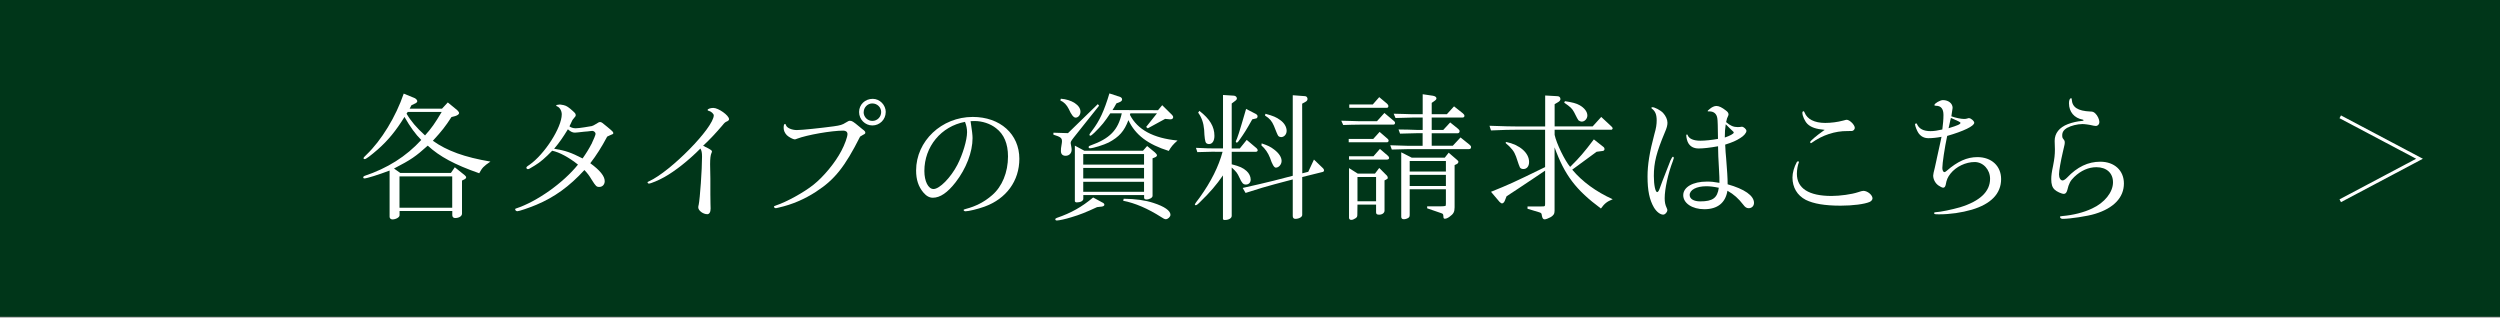 <?xml version="1.0" encoding="UTF-8"?><svg id="_レイヤー_2" xmlns="http://www.w3.org/2000/svg" viewBox="0 0 396.38 50.35"><rect x="0" y="0" width="396.38" height="50.35" fill="#808080" stroke="none"/><defs><style>.cls-1{fill:#003619;}.cls-2{fill:none;stroke:#fff;stroke-miterlimit:10;stroke-width:.5px;}.cls-3{fill:#fff;}</style></defs><g id="_レイヤー_1-2"><path class="cls-1" d="M0,0h396.38s0,53.29,0,50.22H0V0Z"/><path class="cls-3" d="M65.87,15.65c.15.07.29.24.29.4,0,.13-.15.29-.37.37l-.55.26-.29.55h5.13l.92-.99,1.5,1.23c.15.13.29.35.29.46,0,.18-.26.37-.64.48l-.57.15c-.97,1.5-1.52,2.2-2.95,3.76,2.27,1.61,5.02,2.6,9.13,3.3-1.1.75-1.3.97-1.78,1.85-3.89-1.36-6.27-2.64-8.16-4.38-1.94,1.74-2.6,2.2-5.35,3.63l.99.7h8.03l.62-.9,1.56,1.25c.15.13.24.24.24.35,0,.09-.09.22-.22.29l-.44.22v5.24c0,.4-.46.7-1.1.7-.26,0-.44-.18-.44-.44v-.68h-8.36v.68c0,.33-.59.66-1.14.66-.24,0-.44-.18-.44-.4v-7.35c-1.74.66-3.61,1.25-4,1.25-.11,0-.18-.07-.18-.18,0-.09.07-.15.2-.22,3.63-1.21,6.6-3.08,9-5.7-.88-.86-1.76-2.07-2.66-3.65-1.34,2.18-2.62,3.74-4.25,5.17-1.06.92-1.85,1.52-2.05,1.52-.11,0-.2-.07-.2-.18q0-.07.48-.53c2.35-2.24,4.66-6.03,5.9-9.68l1.87.77ZM71.7,32.94v-4.97h-8.36v4.97h8.36ZM64.64,17.76l-.18.26c.66,1.14,1.58,2.24,2.93,3.45,1.03-1.14,1.58-1.94,2.64-3.72h-5.39Z"/><path class="cls-3" d="M88.93,16.59c.68.09.92.2,1.47.64.79.68.88.77.88,1.01,0,.15-.02.22-.22.42-.02.02-.09.11-.18.22-.02.04-.07.09-.13.18-.18.4-.22.46-.46.97.2.18.59.31.97.31.26,0,.88-.07,1.36-.15q.88-.15,1.21-.2c.26-.09.33-.13.59-.29.48-.31.57-.35.75-.35s.37.13,1.12.77c.88.73.95.81.95.99,0,.13-.04.15-.55.35q-.22.09-.42.2c-.86,1.63-1.76,3.04-2.68,4.22,1.54,1.12,2.29,2.05,2.29,2.84,0,.53-.35.92-.86.92-.44,0-.55-.11-1.19-1.12-.44-.73-.64-.99-1.17-1.56-2.38,2.6-4.75,4.31-7.64,5.52-1.1.46-2.71,1.01-2.99,1.01-.18,0-.35-.15-.35-.31,0-.07.04-.11.15-.13,3.3-1.08,7.48-4.05,9.81-6.95-1.39-1.12-2.97-1.98-4.09-2.2-1.06,1.1-1.89,1.83-2.77,2.35-.81.51-.95.57-1.08.57-.11,0-.24-.11-.24-.2,0-.13.04-.2.48-.48,2.4-1.67,5.13-5.92,5.13-8.01,0-.55-.31-1.08-.7-1.25-.13-.04-.18-.09-.18-.13,0-.11.07-.13.55-.18l.18.02ZM93.86,22.66c.24-.46.57-1.3.57-1.43,0-.24-.26-.48-.53-.48-.09,0-.22.02-.35.04-.15.02-.51.07-.92.09-.46.04-.88.09-.99.11-.22.02-.37.04-.48.04-.37,0-.66-.13-1.12-.53-.81,1.32-1.36,2.11-2.18,3.08,1.85.31,2.64.59,4.51,1.54.59-.84.97-1.45,1.5-2.46Z"/><path class="cls-3" d="M111.76,23.26q1.12.51,1.12.73c0,.07-.02.18-.09.31-.13.29-.2.84-.2,1.76l.04,2.24v2.51l.02,1.52c.02.29.02.55.02.73,0,.57-.2.9-.53.9-.66,0-1.43-.57-1.43-1.08,0-.11.02-.24.07-.42.2-.95.53-5.57.53-7.61,0-.66-.07-.97-.26-1.3-1.87,1.89-4.03,3.59-5.72,4.53-.84.48-2.16,1.03-2.44,1.03-.09,0-.22-.09-.22-.18,0-.07.04-.11.22-.18,3.48-1.58,10.28-8.54,10.28-10.47,0-.22-.42-.62-.73-.68-.2-.04-.24-.09-.24-.18,0-.15.46-.31.9-.31.81,0,2.49,1.19,2.49,1.78,0,.15-.07.22-.26.33-.33.13-.44.22-.79.66-1.17,1.36-1.89,2.13-3.06,3.23l.29.13Z"/><path class="cls-3" d="M129.43,30.37c-1.89,1.23-3.87,2.07-5.92,2.53-.13.04-.26.07-.29.07-.09.02-.15.04-.2.04-.13,0-.31-.11-.31-.22,0-.09.07-.13.33-.22,1.67-.55,4.4-2.05,5.94-3.28,1.61-1.28,3.43-3.48,4.42-5.37.53-.99.97-2.22.97-2.66,0-.35-.26-.55-.66-.55-1.89,0-5.76.68-7.33,1.28-.15.07-.29.11-.37.11-.26,0-.95-.37-1.25-.66-.33-.35-.51-.73-.51-1.17s.07-.62.22-.62c.07,0,.09.04.15.2.13.42.9.77,1.72.77s3.74-.31,5.83-.59c1.08-.15,1.41-.26,1.89-.57.48-.29.53-.31.7-.31.31,0,.51.11,1.45.9.24.2.46.37.51.42.37.26.48.4.48.57,0,.13-.09.22-.35.33q-.07.04-.48.29c-2.4,4.77-4.05,6.84-6.95,8.71ZM140.43,17.78c0,1.17-.95,2.11-2.11,2.11s-2.11-.95-2.11-2.13.95-2.09,2.16-2.09c1.12,0,2.07.97,2.07,2.11ZM136.93,17.78c0,.77.62,1.39,1.39,1.39s1.39-.62,1.39-1.41c0-.75-.62-1.36-1.41-1.36-.75,0-1.36.64-1.36,1.39Z"/><path class="cls-3" d="M153.89,19.23c.22,1.47.31,2.16.31,2.66,0,2.22-1.01,4.84-2.68,7-1.28,1.65-2.46,2.46-3.61,2.46-.55,0-1.03-.26-1.52-.84-.77-.92-1.14-2.02-1.14-3.48,0-4.67,4.05-8.49,8.98-8.49,4.36,0,7.39,2.73,7.39,6.64,0,3.5-2.07,6.34-5.54,7.59-1.06.38-2.51.73-3.01.73-.15,0-.29-.11-.29-.2,0-.07.07-.09.37-.18,1.56-.4,2.95-1.12,4.16-2.18,1.58-1.36,2.51-3.61,2.51-6.14,0-2.02-.64-3.52-1.89-4.47-.92-.73-2.2-1.14-3.41-1.14l-.62.02ZM153.01,19.32c-3.78.7-6.45,3.92-6.45,7.79,0,1.63.62,2.86,1.45,2.86.95,0,2.71-1.78,3.78-3.83.86-1.67,1.54-3.94,1.54-5.19,0-.53-.11-1.06-.29-1.52l-.04-.11Z"/><path class="cls-3" d="M174.27,16.75l-4.03,5.06c-.44.57-.48.66-.48.9t.13.75c.02.09.02.2.02.29,0,.55-.4.95-.95.95-.48,0-.75-.26-.75-.77,0-.33,0-.4.15-1.28.02-.09.02-.15.02-.24,0-.55-.22-.7-1.36-1.06v-.31l2.31.07,4.73-4.6.2.24ZM174.86,32.13c.15.09.24.2.24.33,0,.15-.13.24-.37.29l-.79.09c-1.74.81-2.73,1.21-4.09,1.61-.92.29-1.96.51-2.27.51-.18,0-.26-.07-.26-.2,0-.09.09-.15.26-.22,2.24-.77,3.94-1.72,5.74-3.23l1.54.84ZM168.19,15.65c1.74.13,3.12,1.03,3.12,2.05,0,.53-.35.95-.77.95q-.48,0-1.08-1.36c-.33-.66-.77-1.12-1.34-1.36l.07-.26ZM171.89,23.9h9.33l.66-.75,1.23,1.01c.22.2.33.35.33.48,0,.11-.15.26-.37.33l-.33.13v5.96c0,.29-.51.57-.97.57-.22,0-.37-.11-.37-.26v-.44h-9.64v.59c0,.33-.44.57-1.03.57-.18,0-.31-.09-.31-.2v-8.8l1.47.79ZM181.39,26.1v-1.67h-9.64v1.67h9.64ZM181.39,28.3v-1.67h-9.64v1.67h9.64ZM181.39,30.41v-1.58h-9.64v1.58h9.64ZM176.03,17.98c-.86,1.3-1.36,1.94-2.51,3.06-.29.29-.55.48-.64.48s-.15-.07-.15-.13c0-.11.09-.26.44-.7,1.17-1.52,1.91-3.15,2.73-5.88l1.72.57c.18.07.29.22.29.37,0,.18-.11.33-.35.42l-.55.22c-.29.53-.33.59-.62,1.06l7.22.02.66-.79,1.56,1.54c.11.11.18.24.18.37,0,.2-.2.35-.44.33h-.09l-.75-.07-2.75,1.5-.26-.22,1.72-2.16h-4.22l-.07.24c1.21,2.35,3.7,3.7,7.55,4.07-.75.66-1.01.99-1.39,1.65-3.3-1.03-5.3-2.53-6.4-4.88-.66,1.76-1.47,2.66-3.12,3.54-.73.37-2.46.92-2.97.92-.13,0-.22-.07-.22-.18s.09-.2.29-.26c3.08-1.1,4.38-2.44,4.97-5.1h-1.8ZM178.16,31.51c1.87.02,3.43.24,4.71.66,1.76.57,2.71,1.23,2.71,1.89,0,.31-.4.7-.75.7-.15,0-.42-.13-.7-.33-2.13-1.36-4.18-2.24-6.05-2.6l.09-.33Z"/><path class="cls-3" d="M192.57,24.05q-.57,0-2.73.07l-.22-.68c1.78.09,2.33.09,2.95.09h1.34v-8.47l1.74.11c.26.02.46.22.46.44,0,.13-.09.26-.29.4l-.53.4v7.13h1.28l1.1-1.36,1.56,1.32c.11.09.18.22.18.33,0,.13-.13.24-.29.24h-3.83v1.98c1.3.33,1.8.57,2.35,1.06.4.35.66.88.66,1.36s-.31.79-.77.79c-.42,0-.62-.22-1.03-1.12-.31-.68-.46-.9-1.21-1.58v7.66c0,.38-.46.66-1.1.66-.2,0-.29-.07-.29-.2v-6.87c-1.03,1.5-2.05,2.68-3.52,4.11-.44.46-.66.62-.79.62-.09,0-.15-.07-.15-.15q0-.07.79-1.1c1.8-2.51,2.99-4.91,3.61-7.22h-1.28ZM190.17,17.58c1.65,1.28,2.38,2.49,2.38,3.96,0,.79-.33,1.3-.86,1.3-.18,0-.37-.07-.46-.18q-.24-.26-.31-2.09c-.09-1.08-.4-1.96-.95-2.71l.2-.29ZM199.19,18.11c.11.07.2.2.2.33,0,.15-.09.31-.2.33l-.64.15c-.99,1.76-1.28,2.2-1.96,3.17-.09.11-.2.26-.24.33-.09.13-.2.2-.26.2s-.15-.09-.15-.18c0-.04.02-.11.07-.2.09-.18.11-.22.42-1.14.22-.73.62-2,1.14-3.83l1.63.84ZM204.98,15.1l1.98.15c.2.02.35.22.35.44,0,.18-.11.33-.26.42l-.59.33.02,11.04.95-.24.9-1.94,1.45,1.39c.09.09.15.22.15.31,0,.13-.09.24-.2.26l-3.26.81v6.01c0,.33-.51.62-1.1.62-.24,0-.4-.15-.4-.44v-5.81l-2.84.75c-1.41.37-2.4.68-4.64,1.39l-.46-.79c2.38-.53,3.28-.75,4.88-1.14l3.06-.79v-12.76ZM200.03,22.73c.97.33,1.41.53,2,.99.75.57,1.17,1.21,1.17,1.8,0,.55-.44,1.06-.92,1.06q-.4,0-.92-1.56c-.31-.79-.77-1.45-1.36-1.96l.04-.33ZM200.64,18.04c1.23.33,1.74.55,2.33.99.66.46,1.03,1.1,1.03,1.72,0,.55-.4.99-.88.99-.15,0-.33-.07-.44-.18q-.15-.18-.7-1.61c-.33-.75-.64-1.14-1.41-1.63l.07-.29Z"/><path class="cls-3" d="M219.5,17.91l1.54,1.3c.11.09.15.18.15.29,0,.15-.13.26-.26.26h-5.32s-.7,0-1.34.02c-.26.02-.68.02-1.3.04l-.31-.68c.73.02,1.39.04,1.61.04.68.02,1.14.04,1.34.04h2.71l1.19-1.32ZM213.84,22.03h3.89l1.01-1.12,1.25,1.08c.11.09.18.2.18.31,0,.15-.13.26-.26.26h-6.07v-.53ZM213.89,24.78h3.87l1.03-1.17,1.28,1.1c.11.11.18.22.18.33,0,.15-.13.26-.33.26h-6.03v-.53ZM215.27,27.53h2.73l.68-.9,1.23,1.23c.07.07.13.24.13.35,0,.09-.11.2-.26.26l-.26.13v4.8c0,.35-.35.64-.86.64-.35,0-.48-.11-.48-.37v-1.23h-2.95l-.02,1.52c0,.4-.04.48-.31.66-.29.18-.44.24-.68.24-.18,0-.33-.13-.33-.33v-7.88l1.39.88ZM217.65,16.57l1.03-1.17,1.23,1.03c.13.11.22.26.22.4,0,.15-.09.26-.22.26h-5.98v-.53h3.72ZM218.18,31.91v-3.85h-2.95v3.85h2.95ZM225.57,21.12h-.88c-.44,0-.57,0-2.71.07l-.24-.66c.79,0,2.29.04,2.95.07h.88v-1.96h-1.65c-.92.02-1.08.02-2.66.07l-.29-.68c.7.02,1.41.04,1.61.04.66.02,1.12.04,1.34.04h1.65v-3.17l1.63.24c.35.07.55.2.55.42,0,.15-.09.26-.46.51l-.29.2v1.8h2.4l1.14-1.25,1.39,1.1c.18.15.26.26.26.42s-.13.26-.33.26h-4.86v1.96h1.83l1.1-1.19,1.25,1.01c.18.15.24.24.24.4,0,.18-.13.31-.31.31h-4.11v1.98h3.34l1.23-1.32,1.45,1.17c.15.13.22.22.22.35,0,.22-.11.33-.33.33h-9.53c-.44,0-.48,0-2.71.07l-.24-.68c1.87.07,2.46.07,2.95.09h2.18v-1.98ZM223.81,25h5.26l.62-.79,1.28,1.1c.22.18.26.24.26.35,0,.15-.11.29-.29.37l-.31.15v6.69c0,.73-.18,1.06-.81,1.5-.26.2-.55.31-.73.31s-.24-.09-.24-.42c-.02-.31-.07-.37-.33-.46l-2.24-.77v-.31h2.02c.44,0,.86-.04.86-.07.07-.02.09-.11.09-.37v-2.27h-5.74v3.98c0,.35-.04.44-.24.57-.22.13-.46.2-.7.2-.26,0-.4-.13-.4-.4v-10.21l1.65.84ZM229.25,27.2v-1.67h-5.74v1.67h5.74ZM229.25,29.49v-1.76h-5.74v1.76h5.74Z"/><path class="cls-3" d="M236.17,19.94c2.51.09,3.39.11,4.33.11h4.49v-4.91l1.94.11c.29,0,.48.18.48.46,0,.18-.13.33-.33.46l-.59.35v3.52h6.03l1.36-1.5,1.61,1.5c.13.11.2.22.2.31s-.11.22-.18.22h-9.02v.81c.29,1.39,1.61,4.07,2.46,5.08,1.52-1.5,2.18-2.27,3.76-4.36l1.56,1.23c.07.07.13.18.13.29,0,.18-.11.29-.26.31l-.99.13-3.87,2.84c1.58,1.89,3.78,3.5,6.42,4.69-.92.37-1.3.68-1.87,1.47-3.98-2.95-5.76-5.3-7.35-9.7v10.08c0,.48-.18.73-.66,1.01-.33.18-.73.33-.92.33-.24,0-.37-.2-.44-.62-.04-.35-.09-.4-.44-.51l-1.83-.55v-.37h2.22c.55,0,.57-.02.57-.44v-5.24c-.57.4-1.14.77-1.69,1.14l-2.64,1.76-1.78,1.17-.29.73c-.09.22-.26.4-.44.4-.09,0-.26-.11-.4-.26l-1.34-1.58c2.88-1.17,3.3-1.34,8.58-3.92v-5.92h-4.49c-1.17,0-2,.02-4.09.11l-.24-.75ZM238.81,22.51c2.16.44,3.63,1.74,3.63,3.17,0,.68-.35,1.12-.9,1.12-.24,0-.42-.07-.55-.24q-.09-.13-.62-1.74c-.29-.81-.7-1.34-1.67-2.16l.11-.15ZM248.12,16.04c1.17.18,1.83.35,2.33.64.75.42,1.23,1.03,1.23,1.63,0,.51-.42.97-.88.97-.18,0-.4-.09-.53-.2q-.09-.07-.7-1.3c-.33-.59-.51-.77-1.56-1.5l.11-.24Z"/><path class="cls-3" d="M264.8,25.55q.33-.7.44-.7c.09,0,.15.09.15.2,0,.04-.02.09-.15.48-.77,2-1.3,4.44-1.3,5.9,0,.62.09,1.06.31,1.52.09.2.11.26.11.35,0,.35-.35.73-.66.73-.48,0-1.06-.46-1.47-1.14-.7-1.21-1.01-2.66-1.01-4.91,0-1.87.33-3.89,1.08-6.69.29-.99.37-1.58.37-2.2,0-.92-.22-1.47-.77-1.87-.04-.04-.07-.07-.07-.11,0-.07.07-.11.13-.11.35-.04,1.32.48,1.72.9.44.48.7,1.06.7,1.56,0,.4-.11.84-.42,1.54-1.32,3.15-1.74,4.77-1.74,6.89,0,1.45.24,2.57.53,2.57.15,0,.29-.22.51-.88.13-.35.24-.64.29-.79l.53-1.36.73-1.87ZM270.91,17.65s-.07.02-.09.02-.07-.04-.07-.07c0-.04.07-.11.29-.29.37-.33.77-.51,1.1-.51.4,0,.9.24,1.52.73.29.22.4.4.4.62,0,.07-.02.13-.07.24-.15.29-.2.44-.31.97.66.57,1.17.79,1.83.79.15,0,.29,0,.37-.02.13-.02.24-.04.29-.04.29,0,.73.4.73.66,0,.31-.4.79-.95,1.12-.68.44-1.23.68-2.42,1.06.02.31.02.59.04.68,0,.22.04.7.11,1.45.15,1.87.24,3.15.24,4.16,2.68.75,4.18,1.8,4.18,2.95,0,.48-.35.84-.84.84-.33,0-.57-.15-.86-.55-.77-.99-1.47-1.63-2.51-2.22-.31,1.91-1.56,2.93-3.67,2.93-1.91,0-3.34-.95-3.34-2.22s1.5-2.16,3.74-2.16c.68,0,1.12.04,2,.2,0-.7,0-.99-.07-2.13-.11-1.96-.13-2.31-.15-3.67-1.34.24-2.33.35-3.08.35s-1.3-.29-1.63-.84c-.18-.29-.33-.88-.33-1.25,0-.07.04-.13.11-.13s.11.04.13.15c.22.53.92.84,2,.84.75,0,1.78-.11,2.79-.29-.02-1.78-.04-2.99-.11-3.3-.11-.68-.55-1.06-1.25-1.06h-.13ZM270.54,29.53c-1.56,0-2.64.57-2.64,1.39,0,.62.66,1.01,1.67,1.01,2,0,2.73-.55,2.95-2.16-.88-.18-1.45-.24-1.98-.24ZM273.46,21.81c.86-.29,1.43-.62,1.43-.79,0-.07-.04-.13-.15-.22-.26-.22-.66-.64-1.12-1.1-.11.75-.15,1.19-.15,2.11Z"/><path class="cls-3" d="M285.23,25.68s0,.04-.02.07c-.18.44-.31,1.19-.31,1.8,0,2.31,1.87,3.52,5.5,3.52,1.32,0,3.21-.26,4.18-.59q.64-.22.86-.22c.66,0,1.45.66,1.45,1.19,0,.22-.2.46-.46.57-.81.35-2.66.59-4.6.59-2.53,0-4.29-.31-5.52-.92-1.36-.7-2.11-1.98-2.11-3.54,0-.75.26-1.67.68-2.44.07-.09.11-.13.2-.13s.15.04.15.11ZM289.26,20.58c-1.32-.11-2.13-.4-2.68-.92-.42-.42-.81-1.28-.81-1.78,0-.15.07-.24.18-.24.07,0,.09.02.18.22.4,1.03,1.56,1.63,3.26,1.63.9,0,1.96-.13,2.84-.37.42-.11.48-.13.57-.13.46,0,1.28.81,1.28,1.28,0,.15-.11.33-.22.4-.15.11-.18.11-.97.11-1.94-.02-3.94.64-5.63,1.85-.07.04-.09.07-.13.07-.07,0-.13-.09-.13-.18,0-.15.97-.99,2.09-1.78l.2-.13Z"/><path class="cls-3" d="M307.06,25.24c.22-.95.42-1.87.62-2.82.02-.07.07-.33.15-.73-.77.15-1.45.22-2.07.22-.66,0-1.19-.26-1.58-.81-.22-.31-.55-1.12-.55-1.39,0-.07.11-.15.2-.15.04,0,.09.04.13.15.33.73,1.03,1.08,2.13,1.08.57,0,1.14-.09,1.87-.26.11-.86.18-1.58.18-2.31,0-.97-.4-1.45-1.19-1.45-.22-.02-.24-.02-.24-.13,0-.24.9-.77,1.34-.77.88,0,1.54.53,1.54,1.23,0,.09-.07.55-.2,1.34.66.24,1.54.42,2,.42.22,0,.4-.02.59-.09.11-.04.15-.04.2-.04.31,0,.84.46.84.73,0,.53-1.69,1.34-4.29,2.09-.4,1.85-.77,4.36-.77,5.08,0,.37.15.66.33.66.09,0,.2-.07.35-.2,1.72-1.5,3.23-2.18,4.88-2.18,2.24,0,3.76,1.41,3.76,3.48,0,2.31-1.61,3.96-4.66,4.86-1.58.46-3.41.73-5.15.73-.7,0-.81-.02-.81-.18,0-.11.04-.13.2-.15.84-.04,2.62-.42,3.92-.79,3.15-.97,4.75-2.49,4.75-4.51,0-1.47-1.1-2.66-2.44-2.66-1.43,0-2.95.73-3.83,1.83-.46.59-.62.97-.77,1.8-.07.29-.2.44-.4.44-.15,0-.51-.18-.77-.37-.51-.37-.81-.99-.81-1.56q0-.26.26-1.25l.29-1.32ZM308.95,20.33c1.5-.46,1.89-.64,1.89-.86q0-.13-1.21-.64l-.31-.13-.13.55-.24,1.08Z"/><path class="cls-3" d="M327.78,20.24c-.57.35-.81.7-.81,1.21,0,.31.04.44.18.59.15.18.22.31.22.51,0,.26,0,.31-.29,1.5-.35,1.5-.62,3.01-.62,3.59s.24.97.57.97c.18,0,.44-.18.7-.44,1.63-1.72,3.34-2.53,5.28-2.53,2.24,0,3.74,1.39,3.74,3.45,0,2.22-1.61,3.92-4.58,4.82-1.17.37-3.96.79-5.13.79-.24,0-.42-.13-.42-.31,0-.09.04-.09.33-.13,1.76-.15,3.43-.57,4.77-1.21,1.96-.9,3.3-2.57,3.3-4.14,0-1.47-1.01-2.4-2.64-2.4-1.23,0-2.44.53-3.5,1.54-.62.59-.88,1.1-1.1,2.07-.11.42-.29.62-.55.62-.35,0-1.17-.37-1.47-.68-.37-.35-.53-.84-.53-1.65,0-.55.07-1.1.29-2.13.22-1.12.29-1.76.29-2.6,0-.13,0-.48-.02-.64-.02-.35-.02-.59-.02-.7,0-1.21.73-2.13,2.09-2.66.66-.26,1.58-.46,2.27-.51.15-.02.22-.04.22-.11,0-.04-.04-.07-.11-.09-1.36-.24-2.2-1.23-2.2-2.6,0-.48.13-.79.33-.79.09,0,.11.02.11.18.07,1.25.95,1.83,2.93,1.92.4,0,.55.07.81.31.35.33.64.95.64,1.36,0,.35-.24.62-.57.62-.07,0-.2-.02-.33-.04-.77-.18-1.43-.26-1.78-.26-.81,0-1.83.26-2.4.59Z"/><polyline class="cls-2" points="371.05 18.52 383.62 25.17 371.05 31.83"/></g></svg>
